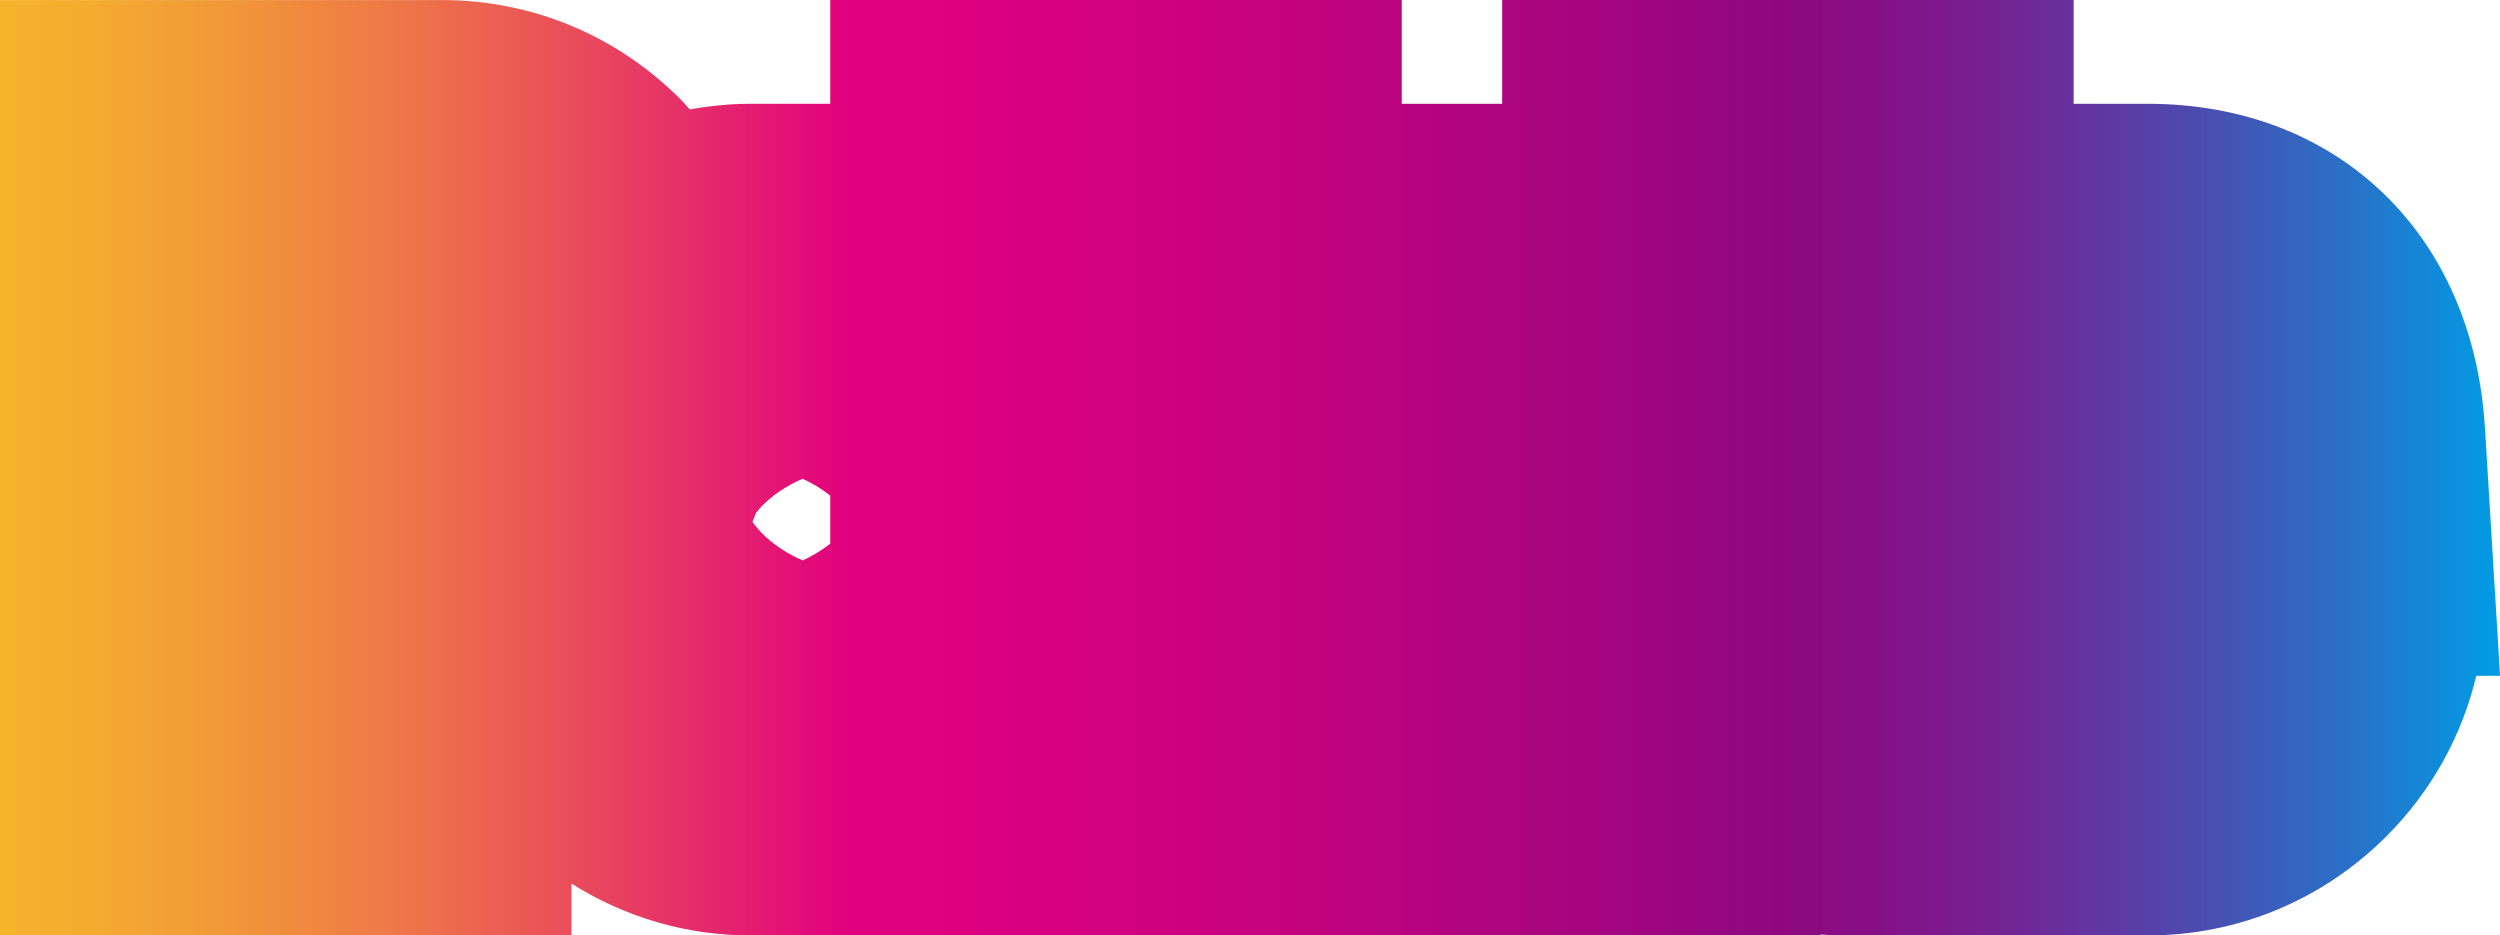 <?xml version="1.0" encoding="UTF-8"?>
<svg id="b" data-name="レイヤー 2" xmlns="http://www.w3.org/2000/svg" xmlns:xlink="http://www.w3.org/1999/xlink" viewBox="0 0 64.144 24">
  <defs>
    <style>
      .e {
        fill: url(#d);
      }
    </style>
    <linearGradient id="d" data-name="新規グラデーションスウォッチ 1" x1="0" y1="12" x2="64.144" y2="12" gradientUnits="userSpaceOnUse">
      <stop offset="0" stop-color="#f5b32c"/>
      <stop offset=".038" stop-color="#f4ab2f"/>
      <stop offset=".094" stop-color="#f19639"/>
      <stop offset=".163" stop-color="#ee7548"/>
      <stop offset=".241" stop-color="#e8455e"/>
      <stop offset=".326" stop-color="#e20a7a"/>
      <stop offset=".34" stop-color="#e1007f"/>
      <stop offset=".411" stop-color="#d9007f"/>
      <stop offset=".517" stop-color="#c4027f"/>
      <stop offset=".644" stop-color="#a3057f"/>
      <stop offset=".711" stop-color="#8f0780"/>
      <stop offset=".747" stop-color="#870e85"/>
      <stop offset=".801" stop-color="#742393"/>
      <stop offset=".867" stop-color="#5344aa"/>
      <stop offset=".942" stop-color="#2773c9"/>
      <stop offset="1" stop-color="#009de6"/>
    </linearGradient>
  </defs>
  <g id="c" data-name="レイヤー 1">
    <path class="e" d="m63.757,10.974c-.302-4.971-3.779-8.311-8.651-8.311h-1.901V0h-14.663v2.663h-2.577V0h-14.663v2.663h-2.047c-.528,0-1.048.053-1.557.146-.078-.084-.149-.173-.231-.255-1.64-1.646-3.817-2.553-6.129-2.553H0v24h14.663v-1.33c1.366.861,2.943,1.33,4.592,1.33h27.455v-.024c.165.009.328.024.495.024h7.901c2.308,0,4.482-.903,6.123-2.543,1.151-1.152,1.939-2.572,2.306-4.119h.61l-.387-6.364Zm-44.208,2.705c-.087-.088-.167-.186-.244-.286.033-.076.062-.154.092-.231.05-.06.097-.123.151-.178.289-.291.649-.53,1.042-.699.259.111.493.262.712.429v1.237c-.218.166-.452.316-.71.427-.393-.169-.754-.407-1.043-.699Z"/>
  </g>
</svg>